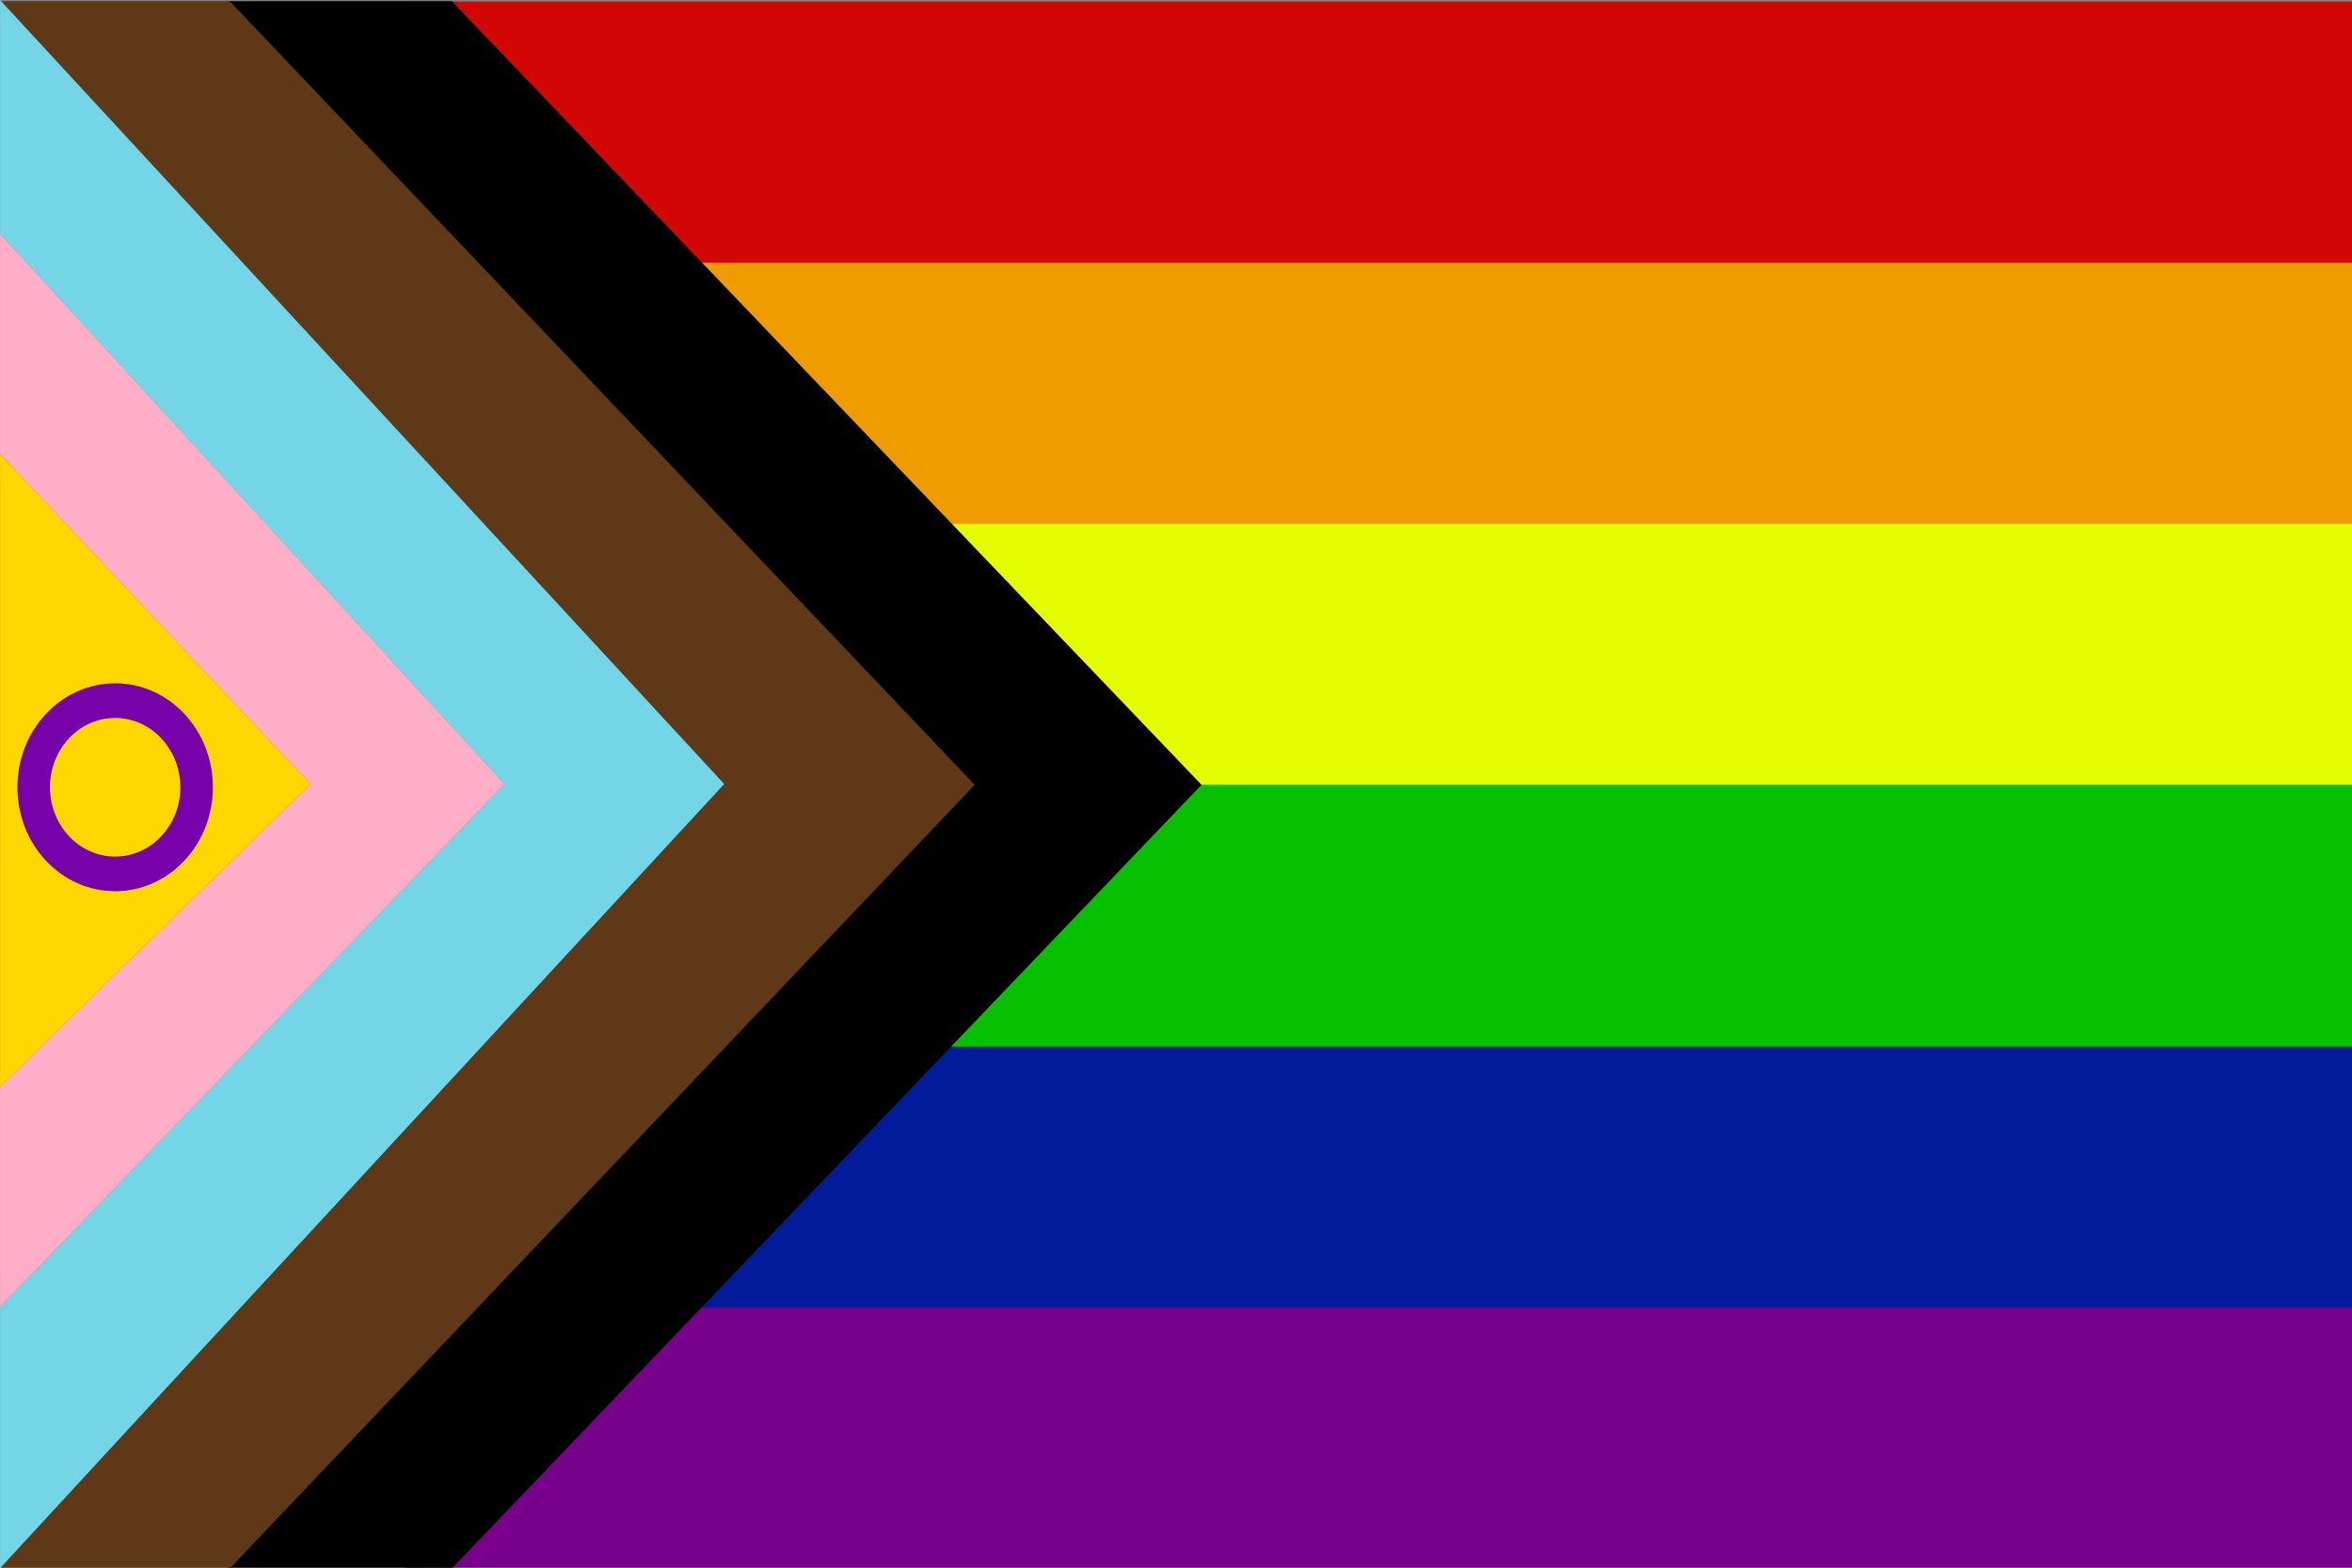 <?xml version="1.0" encoding="UTF-8" standalone="no"?>
<svg
   xmlns:dc="http://purl.org/dc/elements/1.1/"
   xmlns:cc="http://creativecommons.org/ns#"
   xmlns:rdf="http://www.w3.org/1999/02/22-rdf-syntax-ns#"
   xmlns:svg="http://www.w3.org/2000/svg"
   xmlns="http://www.w3.org/2000/svg"
   xmlns:sodipodi="http://sodipodi.sourceforge.net/DTD/sodipodi-0.dtd"
   xmlns:inkscape="http://www.inkscape.org/namespaces/inkscape"
   width="300mm"
   height="200mm"
   viewBox="0 0 300 200"
   version="1.1"
   id="svg8"
   inkscape:version="1.0.1 (3bc2e813f5, 2020-09-07)"
   sodipodi:docname="progress-pride-and-intersex-flag.svg"
   inkscape:export-filename="E:\Documents\--- Webseiten ---\novis-itineribus.de\graphics\flaggen\progress-pride-and-intersex-flag.png"
   inkscape:export-xdpi="110"
   inkscape:export-ydpi="110">
  <rect x="0" y="0" width="300" height="200" fill="#808080" stroke="none"/>
  <title
     id="title1023">Progress-Pride-Flagge</title>
  <defs
     id="defs2" />
  <sodipodi:namedview
     id="base"
     pagecolor="#ffffff"
     bordercolor="#666666"
     borderopacity="1.0"
     inkscape:pageopacity="0.0"
     inkscape:pageshadow="2"
     inkscape:zoom="1.031875"
     inkscape:cx="492.1744"
     inkscape:cy="269.65582"
     inkscape:document-units="mm"
     inkscape:current-layer="layer1"
     inkscape:document-rotation="0"
     showgrid="false"
     showguides="false"
     fit-margin-top="0"
     fit-margin-left="0"
     fit-margin-right="0"
     fit-margin-bottom="0"
     inkscape:showpageshadow="false"
     inkscape:window-width="1920"
     inkscape:window-height="1009"
     inkscape:window-x="-8"
     inkscape:window-y="-8"
     inkscape:window-maximized="1">
    <inkscape:grid
       type="xygrid"
       id="grid842"
       originx="-18.279"
       originy="-21.313" />
  </sodipodi:namedview>
  <g
     inkscape:label="Ebene 1"
     inkscape:groupmode="layer"
     id="layer1"
     transform="translate(-18.279,-21.313)">
    <g
       id="g871"
       transform="matrix(1.2,0,0,1.333,-3.656,-7.104)">
      <g
         id="g1021"
         transform="matrix(1.039,0,0,0.995,-20.202,-6.318)">
        <g
           id="g965"
           transform="matrix(0.997,0,0,1.005,6.191,-5.758)">
          <g
             id="g950"
             transform="translate(-3.8,-0.885)">
            <path
               style="fill:#d20605;fill-opacity:1;stroke:none;stroke-width:0.212px;stroke-linecap:butt;stroke-linejoin:miter;stroke-opacity:1"
               d="M 276.2,34.396 V 59.448 H 102.867 L 76.2,34.396 Z"
               id="path910"
               sodipodi:nodetypes="cccc" />
            <path
               style="fill:#ef9c00;fill-opacity:1;stroke:none;stroke-width:0.212px;stroke-linecap:butt;stroke-linejoin:miter;stroke-opacity:1"
               d="M 276.2,59.385 V 84.438 H 129.533 L 102.867,59.385 Z"
               id="path912"
               sodipodi:nodetypes="ccccc" />
            <path
               style="fill:#e4fd01;fill-opacity:1;stroke:none;stroke-width:0.212px;stroke-linecap:butt;stroke-linejoin:miter;stroke-opacity:1"
               d="M 276.2,84.375 V 109.427 H 156.2 L 129.533,84.375 Z"
               id="path914"
               sodipodi:nodetypes="ccccc" />
            <path
               style="fill:#77018b;fill-opacity:1;stroke:none;stroke-width:0.212px;stroke-linecap:butt;stroke-linejoin:miter;stroke-opacity:1"
               d="M 276.2,184.396 V 159.344 H 102.867 l -26.667,25.052 z"
               id="path922"
               sodipodi:nodetypes="cccc" />
            <path
               style="fill:#011b9a;fill-opacity:1;stroke:none;stroke-width:0.212px;stroke-linecap:butt;stroke-linejoin:miter;stroke-opacity:1"
               d="M 276.2,159.406 V 134.354 H 129.533 l -26.667,25.052 z"
               id="path924"
               sodipodi:nodetypes="ccccc" />
            <path
               style="fill:#07c002;fill-opacity:1;stroke:none;stroke-width:0.212px;stroke-linecap:butt;stroke-linejoin:miter;stroke-opacity:1"
               d="M 276.2,134.417 V 109.364 H 156.2 l -26.667,25.052 z"
               id="path926"
               sodipodi:nodetypes="ccccc" />
          </g>
          <path
             style="fill:#010000;fill-opacity:1;stroke:none;stroke-width:0.262px;stroke-linecap:butt;stroke-linejoin:miter;stroke-opacity:1"
             d="M 77.305,183.479 154.229,108.479 77.305,33.479 H 54.229 l 74.359,75 -74.359,75 z"
             id="path952" />
          <path
             style="fill:#5e3817;fill-opacity:1;stroke:none;stroke-width:0.265px;stroke-linecap:butt;stroke-linejoin:miter;stroke-opacity:1"
             d="M 54.513,183.479 130.953,108.479 54.513,33.479 H 30.953 l 73.822,75 -73.822,75 z"
             id="path954"
             sodipodi:nodetypes="ccccccc" />
        </g>
        <path
           style="fill:#74d5e7;fill-opacity:1;stroke:none;stroke-width:0.265px;stroke-linecap:butt;stroke-linejoin:miter;stroke-opacity:1"
           d="M 37.042,27.781 V 50.271 L 88.635,103.188 37.042,153.458 v 25.135 L 111.125,103.188 Z"
           id="path967" />
        <path
           style="fill:#feafc7;fill-opacity:1;stroke:none;stroke-width:0.185px;stroke-linecap:butt;stroke-linejoin:miter;stroke-opacity:1"
           d="m 37.042,50.271 v 21.167 l 31.75,31.75 -31.75,29.104 v 21.167 l 51.594,-50.271 z"
           id="path969"
           sodipodi:nodetypes="ccccccc" />
        <path
           style="fill:#fed700;fill-opacity:1;stroke:none;stroke-width:0.265px;stroke-linecap:butt;stroke-linejoin:miter;stroke-opacity:1"
           d="m 37.042,71.438 v 60.854 L 68.792,103.188 Z"
           id="path971" />
        <circle
           style="fill:none;fill-opacity:1;stroke:#7802a9;stroke-width:3.333;stroke-linejoin:round;stroke-miterlimit:4;stroke-dasharray:none;stroke-dashoffset:0;stroke-opacity:1;paint-order:stroke fill markers"
           id="path973"
           cx="48.817"
           cy="103.499"
           r="8.333" />
      </g>
    </g>
  </g>
</svg>
